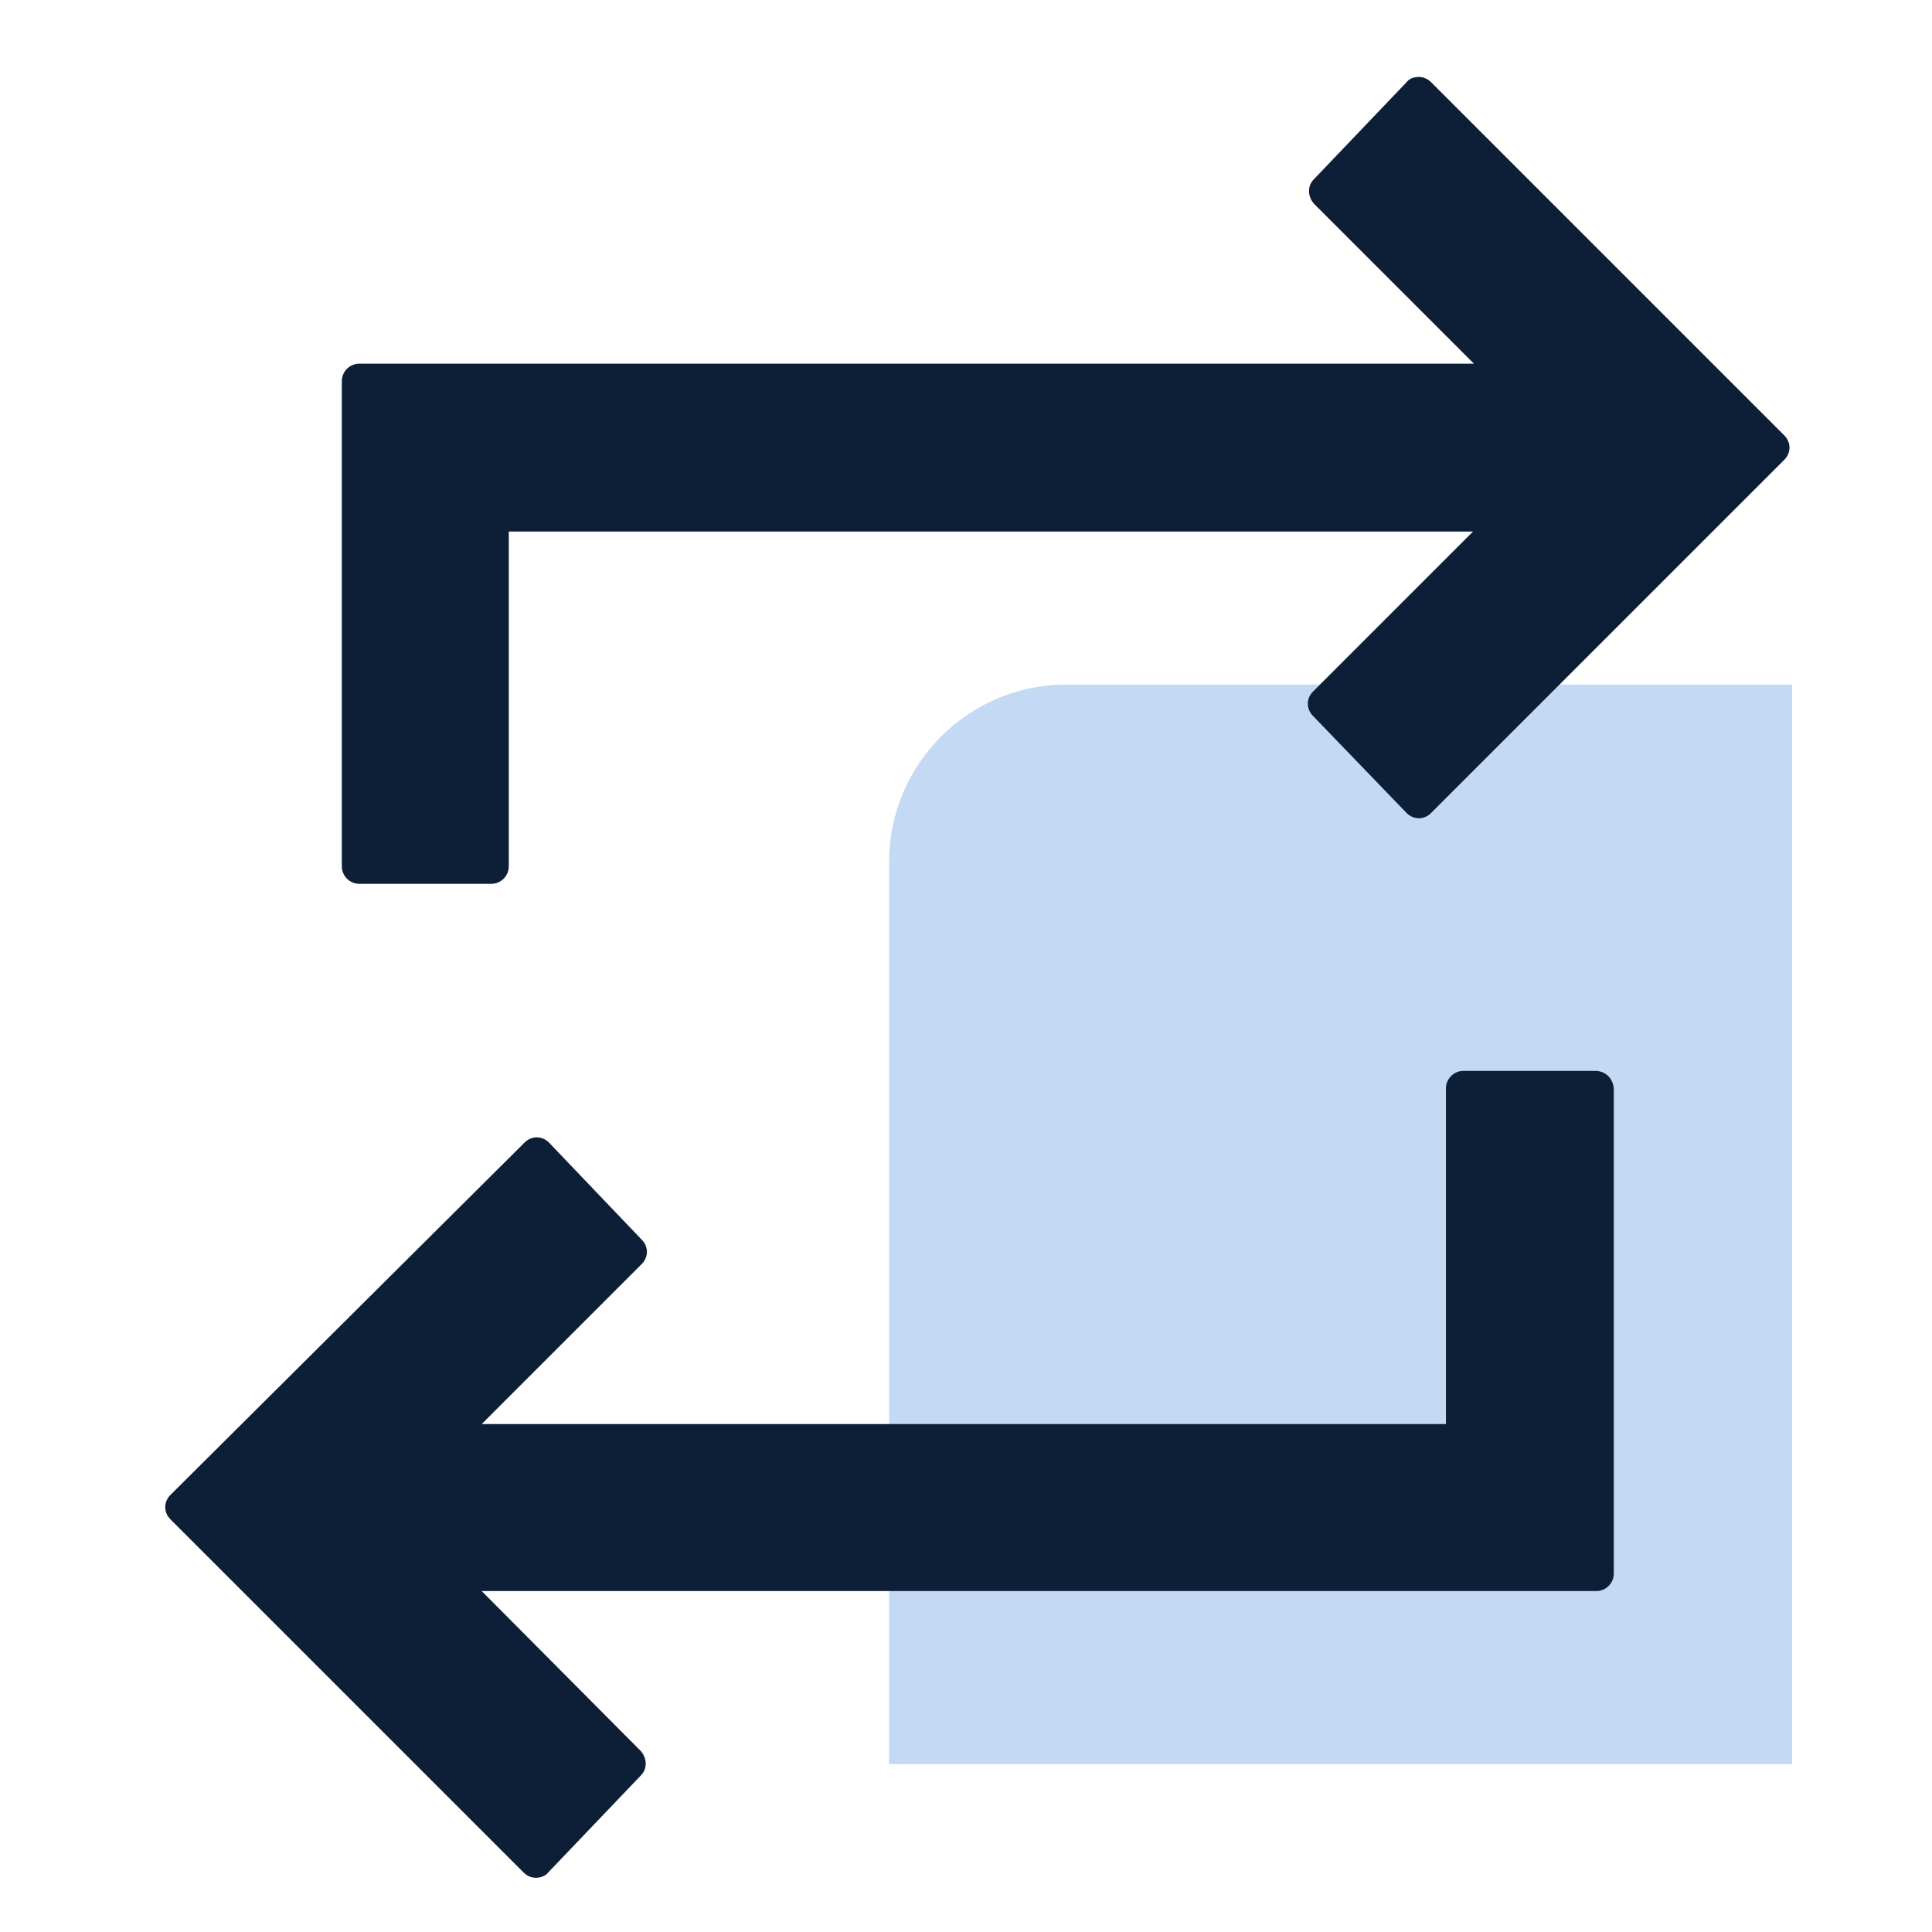 <?xml version="1.0" encoding="utf-8"?>
<!-- Generator: Adobe Illustrator 26.2.0, SVG Export Plug-In . SVG Version: 6.00 Build 0)  -->
<svg version="1.1" id="Ebene_1" xmlns="http://www.w3.org/2000/svg" xmlns:xlink="http://www.w3.org/1999/xlink" x="0px" y="0px"
	 viewBox="0 0 221 221" style="enable-background:new 0 0 221 221;" xml:space="preserve">
<style type="text/css">
	.st0{opacity:0.3;fill:#397FD5;enable-background:new    ;}
	.st1{fill:#0C1F37;}
</style>
<path class="st0" d="M205.1,201.8H101.7V98.6c0-11.2,9.1-20.3,20.3-20.3h83V201.8z"/>
<g>
	<path class="st1" d="M61.3,213.8c-0.3,0-0.5-0.1-0.7-0.3l-40.4-40.4c-0.2-0.2-0.3-0.4-0.3-0.7s0.1-0.5,0.3-0.7l40.4-40.4
		c0.2-0.2,0.4-0.3,0.7-0.3c0,0,0,0,0,0c0.3,0,0.5,0.1,0.7,0.3l10.6,11.1c0.4,0.4,0.4,1,0,1.4l-20,20h113.7v-39.4c0-0.6,0.4-1,1-1
		h15.1c0.6,0,1,0.4,1,1V180c0,0.6-0.4,1-1,1H52.6l20,20c0.4,0.4,0.4,1,0,1.4l-10.6,11.1C61.9,213.7,61.6,213.8,61.3,213.8
		C61.3,213.8,61.3,213.8,61.3,213.8z M41.1,100.2c-0.6,0-1-0.4-1-1V43.7c0-0.6,0.4-1,1-1H171l-20-20c-0.4-0.4-0.4-1,0-1.4l10.6-11.1
		c0.2-0.2,0.4-0.3,0.7-0.3c0,0,0,0,0,0c0.3,0,0.5,0.1,0.7,0.3l40.4,40.4c0.2,0.2,0.3,0.4,0.3,0.7s-0.1,0.5-0.3,0.7L163,92.3
		c-0.2,0.2-0.4,0.3-0.7,0.3c0,0,0,0,0,0c-0.3,0-0.5-0.1-0.7-0.3L151,81.2c-0.4-0.4-0.4-1,0-1.4l20-20H57.3v39.4c0,0.6-0.4,1-1,1
		H41.1z"/>
	<path class="st1" d="M162.3,10.8l40.4,40.4l-40.4,40.4l-10.6-11.1l21.7-21.7H56.3v40.4H41.1V43.7h132.3L151.7,22L162.3,10.8
		 M182.5,124.5V180H50.2l21.7,21.7l-10.6,11.1l-40.4-40.4L61.3,132l10.6,11.1l-21.7,21.7h117.1v-40.4H182.5 M162.3,8.8
		C162.3,8.8,162.3,8.8,162.3,8.8c-0.6,0-1.1,0.2-1.4,0.6l-10.6,11.1c-0.8,0.8-0.7,2,0,2.8l18.3,18.3H41.1c-1.1,0-2,0.9-2,2v55.5
		c0,1.1,0.9,2,2,2h15.1c1.1,0,2-0.9,2-2V60.8h110.3l-18.3,18.3c-0.8,0.8-0.8,2,0,2.8L160.9,93c0.4,0.4,0.9,0.6,1.4,0.6c0,0,0,0,0,0
		c0.5,0,1-0.2,1.4-0.6l40.4-40.4c0.4-0.4,0.6-0.9,0.6-1.4s-0.2-1-0.6-1.4L163.7,9.4C163.4,9.1,162.9,8.8,162.3,8.8L162.3,8.8z
		 M182.5,122.5h-15.1c-1.1,0-2,0.9-2,2v38.4H55.1l18.3-18.3c0.8-0.8,0.8-2,0-2.8l-10.6-11.1c-0.4-0.4-0.9-0.6-1.4-0.6c0,0,0,0,0,0
		c-0.5,0-1,0.2-1.4,0.6L19.5,171c-0.8,0.8-0.8,2,0,2.8l40.4,40.4c0.4,0.4,0.9,0.6,1.4,0.6c0,0,0,0,0,0c0.5,0,1.1-0.2,1.4-0.6
		l10.6-11.1c0.8-0.8,0.7-2,0-2.8L55.1,182h127.5c1.1,0,2-0.9,2-2v-55.5C184.5,123.3,183.6,122.5,182.5,122.5L182.5,122.5z"/>
</g>
</svg>

